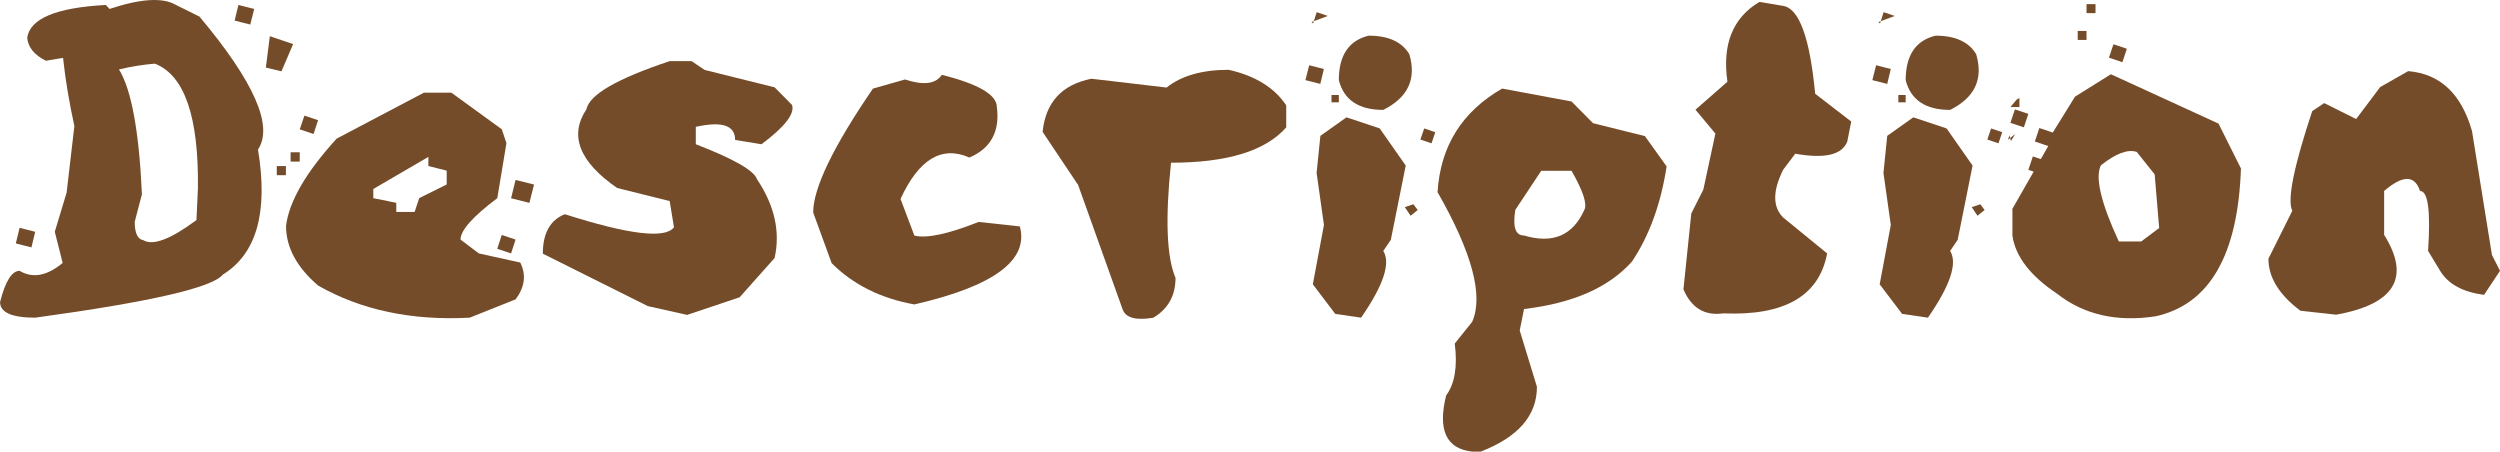<?xml version="1.0" encoding="UTF-8"?>
<svg id="Layer_1" data-name="Layer 1" xmlns="http://www.w3.org/2000/svg" viewBox="0 0 377.83 68.26">
  <defs>
    <style>
      .cls-1 {
        fill: #754c29;
      }
    </style>
  </defs>
  <path class="cls-1" d="M2.96,40.93c1.97,1.17,4.14.78,6.51-1.19l-1.19-4.72,1.79-5.91,1.17-10.06c-.78-3.54-1.35-6.98-1.71-10.3l-2.6.43c-1.74-.87-2.68-2.02-2.82-3.47.43-2.91,4.39-4.56,11.88-4.96l.57.6C21.27-.22,24.63-.42,26.6.75l3.55,1.76c8.26,9.85,11.21,16.55,8.84,20.09,1.57,9.45-.2,15.75-5.31,18.9-1.57,1.97-11.03,4.14-28.36,6.51-3.54,0-5.31-.79-5.31-2.36.8-3.15,1.78-4.72,2.96-4.72ZM2.96,34.43l2.36.6-.57,2.36-2.36-.6.57-2.36ZM20.36,33.48c0,1.74.43,2.68,1.3,2.82,1.45.87,4.12-.14,8.03-3.04l.22-4.77c.14-10.84-2.02-17.13-6.51-18.87-1.74.14-3.54.43-5.42.87,1.88,3.04,3.04,9.33,3.47,18.87l-1.08,4.12ZM36.03.75l2.39.6-.6,2.36-2.36-.6.57-2.36ZM40.78,5.47l3.52,1.19-1.76,4.12-2.36-.57.6-4.74Z"/>
  <path class="cls-1" d="M41.83,25.1h1.38v1.38h-1.38v-1.38ZM64.04,14.01h4.18l7.62,5.53.7,2.09-1.38,8.32c-3.71,2.78-5.56,4.87-5.56,6.26l2.77,2.09,6.26,1.38c.92,1.84.69,3.7-.7,5.56l-6.94,2.77c-8.78.47-16.42-1.15-22.91-4.85-3.24-2.78-4.85-5.79-4.85-9.03.47-3.71,3.02-8.1,7.65-13.18l13.18-6.94ZM43.92,23.01h1.38v1.41h-1.38v-1.41ZM46.01,17.48l2.06.68-.68,2.09-2.09-.7.7-2.06ZM56.42,28.57v1.38l3.47.7v1.38h2.77l.7-2.09,4.15-2.06v-2.09l-2.77-.7v-1.38l-8.32,4.85ZM75.83,35.51l2.09.7-.68,2.09-2.09-.7.68-2.09ZM77.92,27.19l2.79.7-.7,2.77-2.77-.7.68-2.77Z"/>
  <path class="cls-1" d="M85.35,32.37c9.69,3.09,15.19,3.75,16.51,1.98l-.65-3.96-7.94-1.98c-5.73-3.96-7.28-7.93-4.64-11.9.45-2.21,4.65-4.63,12.58-7.27h3.31l1.98,1.33,10.57,2.63,2.63,2.66c.45,1.32-1.08,3.3-4.61,5.94l-3.99-.65c0-2.21-1.98-2.86-5.94-1.98v2.63c5.73,2.21,8.81,3.97,9.25,5.29,2.66,3.98,3.54,7.94,2.66,11.9l-5.29,5.94-7.94,2.66-5.94-1.33-15.86-7.92c0-3.09,1.1-5.08,3.31-5.96Z"/>
  <path class="cls-1" d="M136.78,12.01c2.78.92,4.64.69,5.56-.7,5.55,1.39,8.32,3.02,8.32,4.88.47,3.69-.91,6.23-4.15,7.62-4.18-1.84-7.65.24-10.41,6.26l2.09,5.53c1.84.47,5.08-.22,9.71-2.06l6.23.68c1.39,5.1-3.92,9.03-15.94,11.79-5.1-.92-9.26-3-12.5-6.24l-2.79-7.65c0-3.69,3.01-9.93,9.03-18.73l4.85-1.38Z"/>
  <path class="cls-1" d="M164.95,11.9l11.36,1.33c2.24-1.79,5.37-2.68,9.38-2.68,4.01.9,6.91,2.69,8.7,5.37v3.33c-3.13,3.56-8.93,5.34-17.41,5.34-.89,8.48-.66,14.28.68,17.41,0,2.68-1.12,4.68-3.36,6.02-2.68.45-4.23,0-4.66-1.33l-6.7-18.73-5.37-8.03c.45-4.46,2.91-7.14,7.37-8.03Z"/>
  <path class="cls-1" d="M197.86,9.86l2.22.57-.54,2.25-2.25-.57.57-2.25ZM199,1.84l1.68.57-2.47.92.24.22.54-1.71ZM203.48,17.73l5.04,1.68,3.93,5.61-2.25,11.22-1.14,1.68c1.14,1.86.02,5.22-3.36,10.09l-3.9-.57-3.39-4.47,1.68-8.97-1.11-7.86.57-5.61,3.93-2.79ZM201.23,14.36h1.11v1.11h-1.11v-1.11ZM206.84,5.39c2.98,0,5.03.93,6.15,2.79,1.12,3.74-.19,6.55-3.93,8.43-3.72,0-5.96-1.5-6.72-4.5,0-3.74,1.5-5.98,4.5-6.72ZM213.18,32.61l1.08-.87-.65-.87-1.3.43.87,1.3ZM215.24,19.41l1.68.57-.57,1.68-1.68-.57.57-1.68Z"/>
  <path class="cls-1" d="M227.04,13.39l10.47,1.95,3.25,3.28,7.84,1.95,3.28,4.58c-.87,5.66-2.61,10.45-5.23,14.37-3.49,3.92-8.93,6.32-16.32,7.18l-.65,3.25,2.6,8.51c0,4.34-2.83,7.6-8.49,9.79h-1.3c-3.92-.43-5.23-3.26-3.93-8.49,1.3-1.75,1.74-4.37,1.3-7.84l2.63-3.28c1.74-3.92,0-10.46-5.23-19.6.43-6.96,3.7-12.18,9.79-15.67ZM229.02,31.69c-.43,2.6,0,3.9,1.3,3.9,4.36,1.3,7.4,0,9.14-3.9.43-.89-.22-2.85-1.95-5.88h-4.58l-3.9,5.88Z"/>
  <path class="cls-1" d="M265.89.29l3.61.6c2.42.4,4.03,4.83,4.83,13.28l5.45,4.2-.6,3.04c-.81,2.01-3.43,2.61-7.86,1.82l-1.82,2.41c-1.61,3.22-1.61,5.63,0,7.24l6.64,5.42c-1.21,6.43-6.44,9.45-15.7,9.06-2.8.4-4.81-.81-6.02-3.63l1.19-11.47,1.82-3.61,1.82-8.46-3.01-3.61,4.83-4.23c-.81-5.64.8-9.66,4.83-12.06Z"/>
  <path class="cls-1" d="M283.54,9.86l2.22.57-.54,2.25-2.25-.57.57-2.25ZM284.68,1.84l1.68.57-2.47.92.24.22.54-1.71ZM289.15,17.73l5.04,1.68,3.93,5.61-2.25,11.22-1.14,1.68c1.14,1.86.02,5.22-3.36,10.09l-3.9-.57-3.39-4.47,1.68-8.97-1.11-7.86.57-5.61,3.93-2.79ZM286.9,14.36h1.11v1.11h-1.11v-1.11ZM292.51,5.39c2.98,0,5.03.93,6.15,2.79,1.12,3.74-.19,6.55-3.93,8.43-3.72,0-5.96-1.5-6.72-4.5,0-3.74,1.5-5.98,4.5-6.72ZM298.86,32.61l1.08-.87-.65-.87-1.3.43.87,1.3ZM300.92,19.41l1.68.57-.57,1.68-1.68-.57.57-1.68Z"/>
  <path class="cls-1" d="M303.49,21.11l1.08-.87-.65,1.08-.22-.87-.22.65ZM304.79,15.04l.41-.22v1.36h-1.36l.95-1.14ZM304.52,16.53l2.03.68-.68,2.03-2.03-.68.68-2.03ZM308.21,19.35l2.03.68,3.36-5.42,5.42-3.39,16.27,7.46,3.39,6.78c-.45,13.09-4.74,20.53-12.88,22.34-5.87.9-10.84-.23-14.88-3.39-4.07-2.71-6.33-5.65-6.78-8.81v-4.04l5.42-9.49-2.03-.68.68-2.03ZM307.23,23.64l2.03.68-.68,2.03-2.03-.68.68-2.03ZM314.01,4.68h1.33v1.36h-1.33v-1.36ZM315.34.62h1.36v1.36h-1.36V.62ZM317.51,24.99c-.9,1.81,0,5.64,2.71,11.5h3.39l2.71-2.03-.68-8.11-2.71-3.39c-1.36-.45-3.16.23-5.42,2.03ZM319.41,6.69l2.03.68-.68,2.03-2.03-.68.68-2.03Z"/>
  <path class="cls-1" d="M351.26,15.58l4.83,2.41,3.63-4.83,4.23-2.41c4.83.4,8.04,3.42,9.65,9.06l3.01,18.71,1.22,2.41-2.41,3.63c-3.22-.42-5.43-1.63-6.64-3.63l-1.82-3.01c.4-6.04,0-9.06-1.22-9.06-.8-2.42-2.6-2.42-5.42,0v6.64c4.03,6.43,1.62,10.46-7.24,12.06l-5.42-.6c-3.22-2.42-4.83-5.04-4.83-7.86l3.61-7.24c-.8-1.61.21-6.63,3.01-15.07l1.82-1.22Z"/>
</svg>
